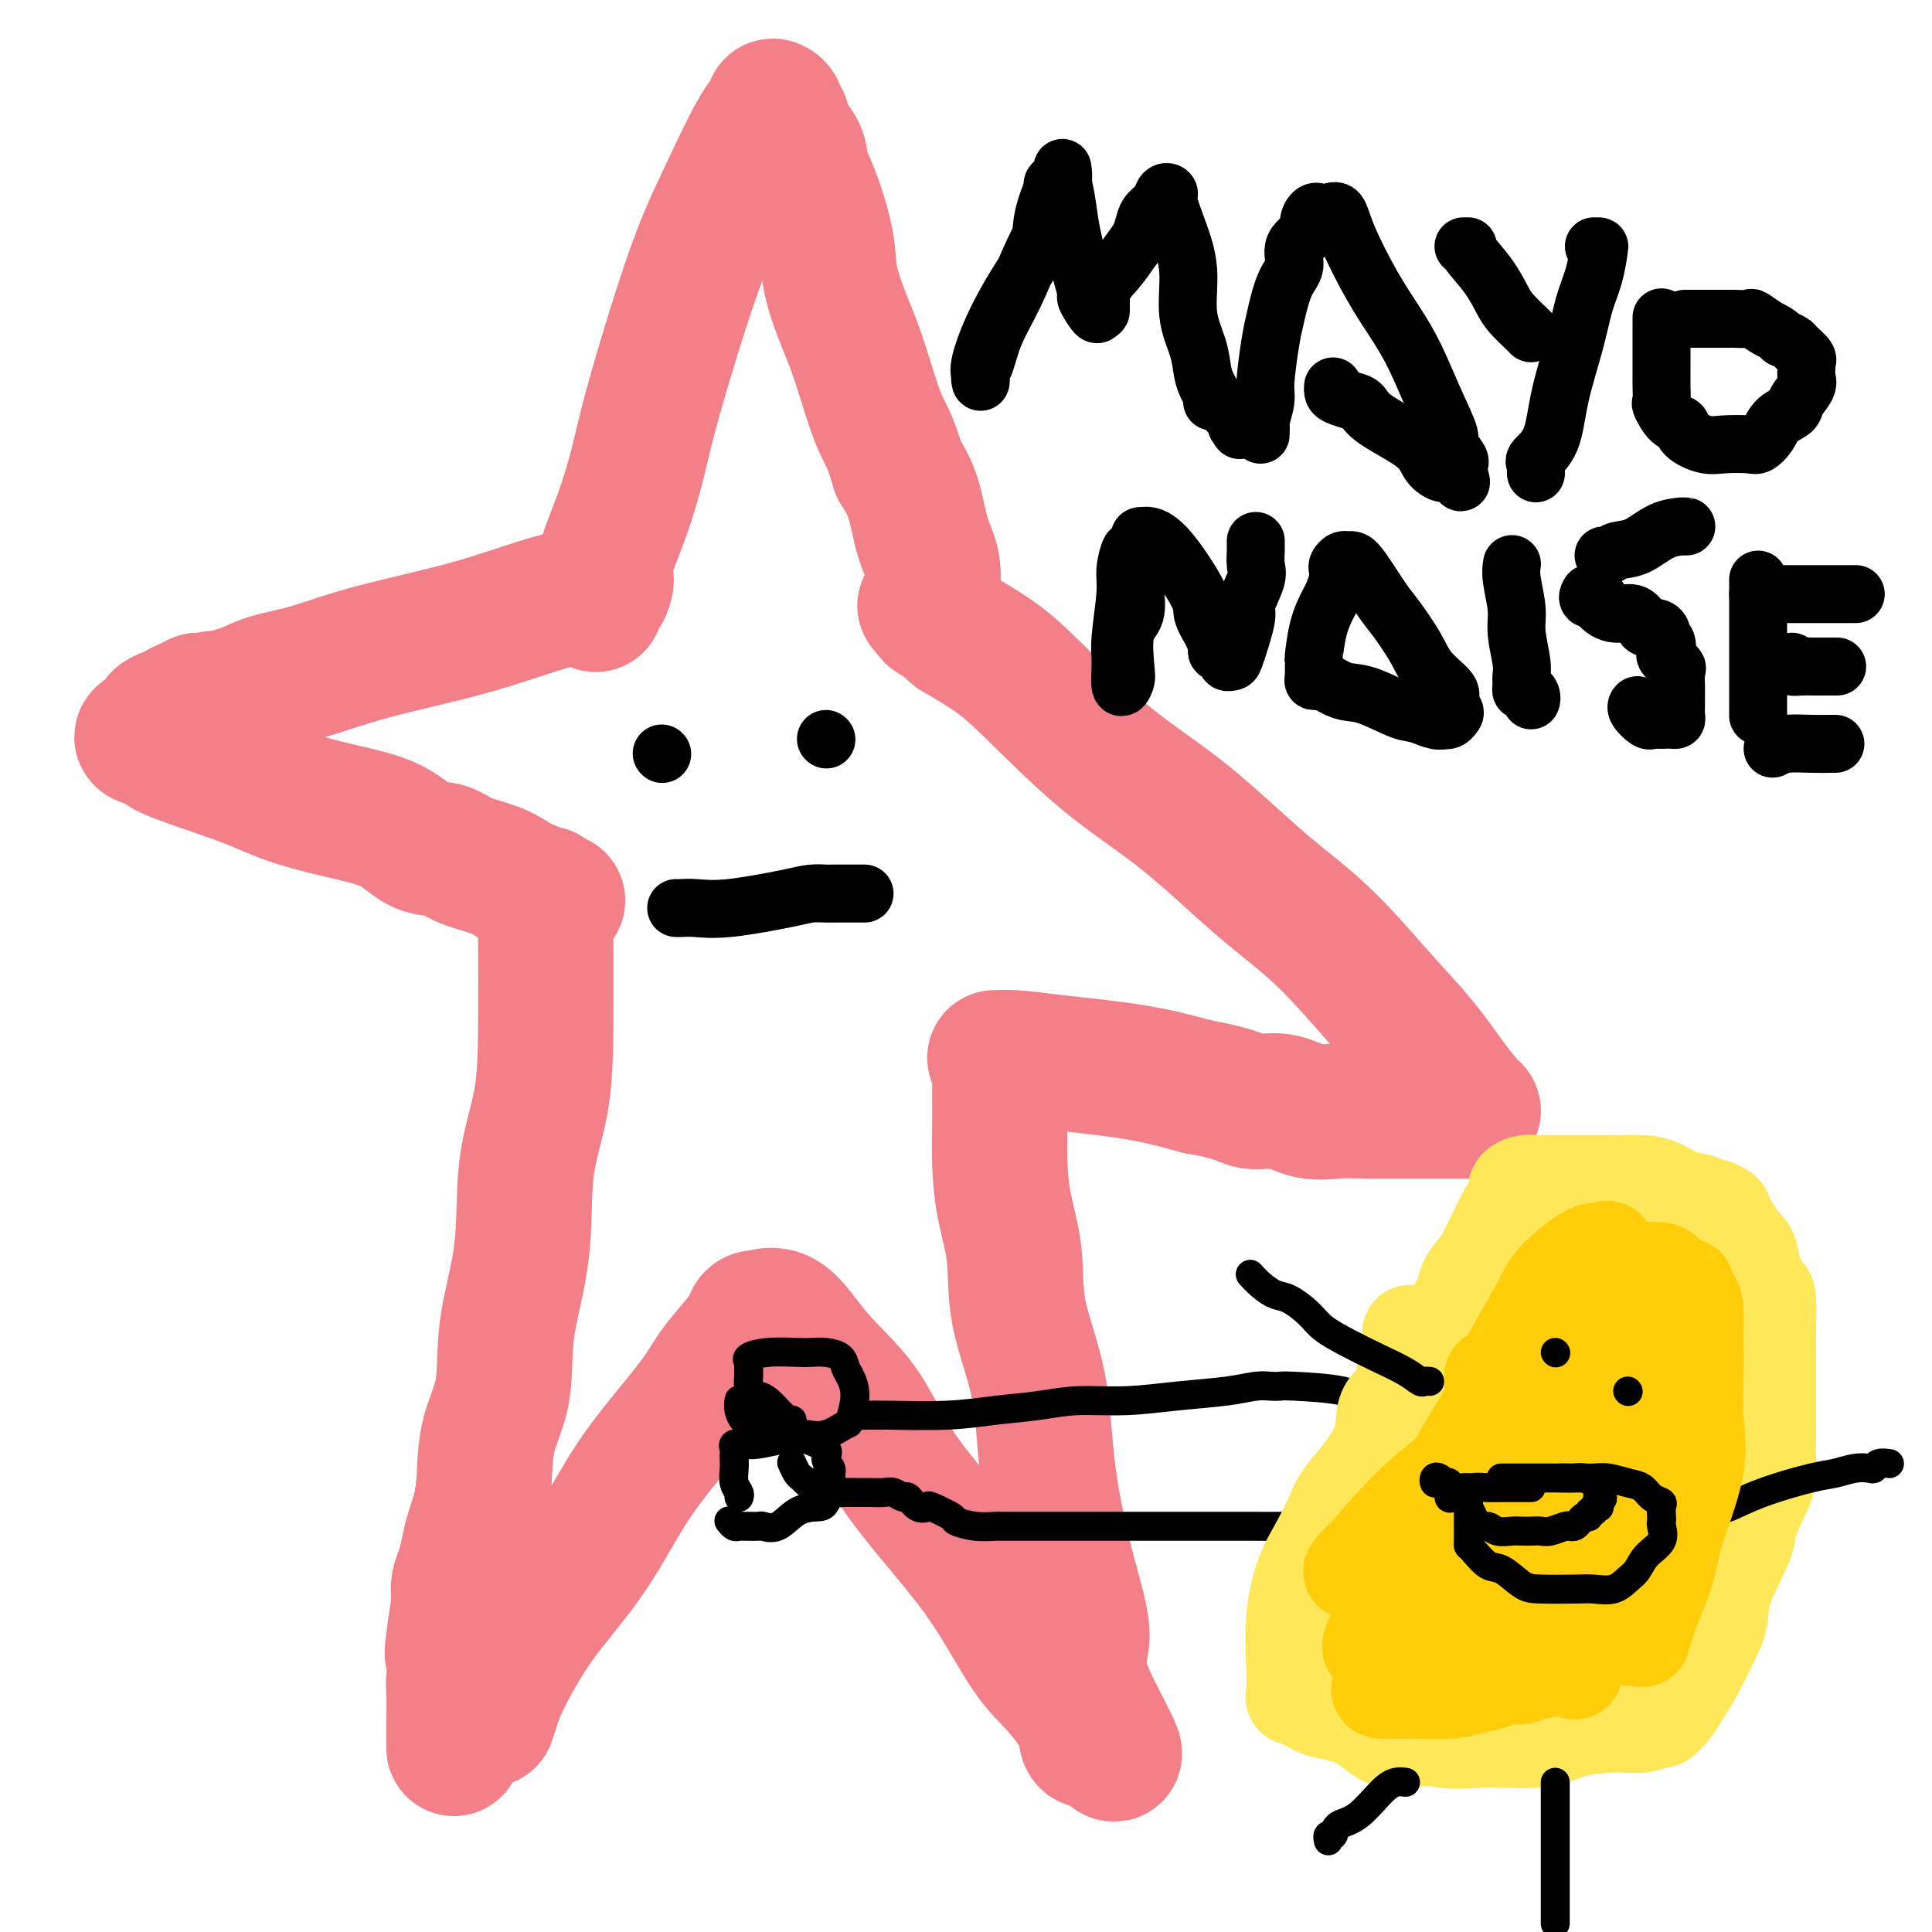 <svg viewBox='0 0 400 400' version='1.1' xmlns='http://www.w3.org/2000/svg' xmlns:xlink='http://www.w3.org/1999/xlink'><g fill='none' stroke='#F37F89' stroke-width='28' stroke-linecap='round' stroke-linejoin='round'><path d='M101,356c0.342,-0.984 0.683,-1.968 1,-3c0.317,-1.032 0.608,-2.112 2,-5c1.392,-2.888 3.885,-7.584 7,-12c3.115,-4.416 6.853,-8.553 10,-13c3.147,-4.447 5.703,-9.203 8,-13c2.297,-3.797 4.335,-6.634 7,-10c2.665,-3.366 5.956,-7.259 8,-10c2.044,-2.741 2.840,-4.328 4,-6c1.160,-1.672 2.685,-3.427 4,-5c1.315,-1.573 2.419,-2.963 3,-4c0.581,-1.037 0.640,-1.719 1,-2c0.360,-0.281 1.022,-0.159 1,0c-0.022,0.159 -0.727,0.357 0,0c0.727,-0.357 2.886,-1.269 5,0c2.114,1.269 4.183,4.720 7,8c2.817,3.280 6.380,6.389 9,10c2.620,3.611 4.295,7.723 7,12c2.705,4.277 6.438,8.720 10,13c3.562,4.280 6.954,8.398 10,13c3.046,4.602 5.748,9.690 8,13c2.252,3.310 4.054,4.843 6,7c1.946,2.157 4.037,4.939 5,7c0.963,2.061 0.798,3.401 1,4c0.202,0.599 0.772,0.457 1,0c0.228,-0.457 0.114,-1.228 0,-2'/><path d='M226,358c9.703,12.135 1.959,-0.029 -1,-7c-2.959,-6.971 -1.133,-8.751 -1,-12c0.133,-3.249 -1.427,-7.968 -3,-14c-1.573,-6.032 -3.160,-13.376 -4,-20c-0.840,-6.624 -0.933,-12.527 -2,-18c-1.067,-5.473 -3.109,-10.517 -4,-15c-0.891,-4.483 -0.631,-8.404 -1,-12c-0.369,-3.596 -1.367,-6.867 -2,-10c-0.633,-3.133 -0.902,-6.128 -1,-9c-0.098,-2.872 -0.025,-5.621 0,-8c0.025,-2.379 0.000,-4.389 0,-6c-0.000,-1.611 0.024,-2.825 0,-4c-0.024,-1.175 -0.095,-2.313 0,-3c0.095,-0.687 0.355,-0.925 0,-1c-0.355,-0.075 -1.324,0.013 -1,0c0.324,-0.013 1.943,-0.127 4,0c2.057,0.127 4.554,0.496 9,1c4.446,0.504 10.842,1.144 16,2c5.158,0.856 9.079,1.928 13,3'/><path d='M248,225c8.546,1.486 9.410,2.699 11,3c1.590,0.301 3.907,-0.312 6,0c2.093,0.312 3.963,1.548 6,2c2.037,0.452 4.241,0.121 6,0c1.759,-0.121 3.072,-0.032 6,0c2.928,0.032 7.471,0.009 10,0c2.529,-0.009 3.045,-0.002 4,0c0.955,0.002 2.351,0.001 3,0c0.649,-0.001 0.551,-0.001 1,0c0.449,0.001 1.444,0.002 2,0c0.556,-0.002 0.671,-0.007 1,0c0.329,0.007 0.870,0.025 1,0c0.130,-0.025 -0.151,-0.093 -1,-1c-0.849,-0.907 -2.267,-2.654 -4,-5c-1.733,-2.346 -3.783,-5.292 -6,-8c-2.217,-2.708 -4.601,-5.178 -8,-9c-3.399,-3.822 -7.811,-8.997 -12,-13c-4.189,-4.003 -8.154,-6.835 -13,-11c-4.846,-4.165 -10.572,-9.663 -16,-14c-5.428,-4.337 -10.558,-7.513 -16,-12c-5.442,-4.487 -11.196,-10.285 -15,-14c-3.804,-3.715 -5.658,-5.347 -8,-7c-2.342,-1.653 -5.171,-3.326 -8,-5'/><path d='M198,131c-12.028,-10.081 -4.099,-3.783 -2,-2c2.099,1.783 -1.632,-0.948 -3,-2c-1.368,-1.052 -0.373,-0.423 0,0c0.373,0.423 0.123,0.642 0,0c-0.123,-0.642 -0.119,-2.144 0,-4c0.119,-1.856 0.351,-4.064 0,-6c-0.351,-1.936 -1.287,-3.598 -2,-6c-0.713,-2.402 -1.204,-5.543 -2,-8c-0.796,-2.457 -1.898,-4.228 -3,-6'/><path d='M186,97c-1.782,-6.275 -2.738,-6.963 -4,-10c-1.262,-3.037 -2.831,-8.423 -4,-12c-1.169,-3.577 -1.939,-5.345 -3,-8c-1.061,-2.655 -2.415,-6.197 -3,-9c-0.585,-2.803 -0.403,-4.865 -1,-8c-0.597,-3.135 -1.973,-7.342 -3,-10c-1.027,-2.658 -1.705,-3.768 -2,-5c-0.295,-1.232 -0.207,-2.585 -1,-4c-0.793,-1.415 -2.465,-2.891 -3,-4c-0.535,-1.109 0.069,-1.850 0,-2c-0.069,-0.150 -0.809,0.291 -1,0c-0.191,-0.291 0.169,-1.313 0,-2c-0.169,-0.687 -0.866,-1.039 -1,-1c-0.134,0.039 0.294,0.469 0,1c-0.294,0.531 -1.311,1.163 -3,4c-1.689,2.837 -4.052,7.878 -6,12c-1.948,4.122 -3.483,7.324 -5,11c-1.517,3.676 -3.015,7.827 -5,14c-1.985,6.173 -4.455,14.368 -6,20c-1.545,5.632 -2.165,8.700 -3,12c-0.835,3.300 -1.883,6.833 -3,10c-1.117,3.167 -2.301,5.968 -3,8c-0.699,2.032 -0.914,3.295 -1,4c-0.086,0.705 -0.043,0.853 0,1'/><path d='M125,119c-3.261,11.068 -0.913,4.238 0,2c0.913,-2.238 0.390,0.117 0,1c-0.390,0.883 -0.649,0.293 -1,0c-0.351,-0.293 -0.795,-0.288 -1,0c-0.205,0.288 -0.171,0.859 0,1c0.171,0.141 0.478,-0.149 -1,0c-1.478,0.149 -4.740,0.735 -9,2c-4.260,1.265 -9.518,3.207 -16,5c-6.482,1.793 -14.188,3.436 -20,5c-5.812,1.564 -9.732,3.049 -13,4c-3.268,0.951 -5.886,1.368 -8,2c-2.114,0.632 -3.723,1.478 -5,2c-1.277,0.522 -2.222,0.721 -3,1c-0.778,0.279 -1.389,0.640 -2,1'/><path d='M46,145c-12.098,3.400 -4.345,0.900 -2,0c2.345,-0.900 -0.720,-0.199 -2,0c-1.280,0.199 -0.775,-0.105 -1,0c-0.225,0.105 -1.179,0.620 -2,1c-0.821,0.380 -1.510,0.626 -2,1c-0.490,0.374 -0.783,0.878 -1,1c-0.217,0.122 -0.359,-0.136 -1,0c-0.641,0.136 -1.782,0.666 -2,1c-0.218,0.334 0.487,0.471 0,1c-0.487,0.529 -2.166,1.450 -3,2c-0.834,0.550 -0.822,0.731 0,1c0.822,0.269 2.456,0.628 3,1c0.544,0.372 -0.001,0.759 3,2c3.001,1.241 9.547,3.338 14,5c4.453,1.662 6.813,2.889 10,4c3.187,1.111 7.200,2.108 11,3c3.800,0.892 7.388,1.681 10,3c2.612,1.319 4.250,3.168 6,4c1.750,0.832 3.613,0.645 5,1c1.387,0.355 2.300,1.250 4,2c1.700,0.750 4.189,1.356 6,2c1.811,0.644 2.946,1.327 4,2c1.054,0.673 2.027,1.337 3,2'/><path d='M109,184c12.343,4.886 3.699,1.101 1,0c-2.699,-1.101 0.545,0.480 2,1c1.455,0.520 1.121,-0.022 1,0c-0.121,0.022 -0.029,0.608 0,2c0.029,1.392 -0.003,3.589 0,8c0.003,4.411 0.042,11.034 0,17c-0.042,5.966 -0.166,11.275 -1,16c-0.834,4.725 -2.378,8.867 -3,14c-0.622,5.133 -0.323,11.259 -1,17c-0.677,5.741 -2.332,11.099 -3,16c-0.668,4.901 -0.350,9.346 -1,13c-0.650,3.654 -2.268,6.519 -3,10c-0.732,3.481 -0.578,7.580 -1,11c-0.422,3.420 -1.419,6.162 -2,8c-0.581,1.838 -0.744,2.771 -1,4c-0.256,1.229 -0.605,2.752 -1,4c-0.395,1.248 -0.837,2.221 -1,3c-0.163,0.779 -0.047,1.366 0,2c0.047,0.634 0.023,1.317 0,2'/><path d='M95,332c-2.646,17.350 -0.762,8.724 0,6c0.762,-2.724 0.400,0.453 0,3c-0.400,2.547 -0.839,4.465 -1,6c-0.161,1.535 -0.043,2.687 0,4c0.043,1.313 0.012,2.786 0,4c-0.012,1.214 -0.003,2.168 0,3c0.003,0.832 0.001,1.543 0,2c-0.001,0.457 -0.000,0.662 0,1c0.000,0.338 0.000,0.811 0,1c-0.000,0.189 -0.000,0.095 0,0'/></g>
<g fill='none' stroke='#000000' stroke-width='12' stroke-linecap='round' stroke-linejoin='round'><path d='M137,156c0.000,0.000 0.100,0.100 0.1,0.1'/><path d='M171,153c0.000,0.000 0.100,0.100 0.1,0.1'/><path d='M140,188c0.207,0.014 0.414,0.028 1,0c0.586,-0.028 1.551,-0.099 3,0c1.449,0.099 3.382,0.366 7,0c3.618,-0.366 8.923,-1.366 12,-2c3.077,-0.634 3.927,-0.902 5,-1c1.073,-0.098 2.367,-0.026 3,0c0.633,0.026 0.603,0.007 1,0c0.397,-0.007 1.220,-0.002 2,0c0.780,0.002 1.516,0.001 2,0c0.484,-0.001 0.717,-0.000 1,0c0.283,0.000 0.615,0.000 1,0c0.385,-0.000 0.824,-0.000 1,0c0.176,0.000 0.088,0.000 0,0'/><path d='M220,35c-0.035,-0.207 -0.070,-0.414 0,0c0.070,0.414 0.244,1.448 0,3c-0.244,1.552 -0.905,3.620 -2,6c-1.095,2.380 -2.623,5.070 -4,8c-1.377,2.930 -2.604,6.100 -4,9c-1.396,2.900 -2.962,5.531 -4,8c-1.038,2.469 -1.548,4.775 -2,6c-0.452,1.225 -0.846,1.367 -1,2c-0.154,0.633 -0.069,1.757 0,2c0.069,0.243 0.120,-0.394 0,-1c-0.120,-0.606 -0.412,-1.180 0,-3c0.412,-1.820 1.530,-4.885 3,-8c1.470,-3.115 3.294,-6.280 5,-9c1.706,-2.720 3.293,-4.996 4,-7c0.707,-2.004 0.532,-3.737 1,-6c0.468,-2.263 1.578,-5.055 2,-6c0.422,-0.945 0.155,-0.042 0,0c-0.155,0.042 -0.197,-0.775 0,-1c0.197,-0.225 0.634,0.144 1,0c0.366,-0.144 0.663,-0.802 1,0c0.337,0.802 0.715,3.063 1,5c0.285,1.937 0.476,3.551 1,6c0.524,2.449 1.381,5.734 2,8c0.619,2.266 1.001,3.515 1,4c-0.001,0.485 -0.385,0.208 0,1c0.385,0.792 1.539,2.655 2,3c0.461,0.345 0.231,-0.827 0,-2'/><path d='M227,63c1.478,3.508 0.672,0.279 1,-2c0.328,-2.279 1.788,-3.608 3,-5c1.212,-1.392 2.174,-2.848 3,-4c0.826,-1.152 1.516,-2.001 2,-3c0.484,-0.999 0.761,-2.149 1,-3c0.239,-0.851 0.441,-1.402 1,-2c0.559,-0.598 1.476,-1.244 2,-2c0.524,-0.756 0.656,-1.623 1,-2c0.344,-0.377 0.899,-0.262 1,0c0.101,0.262 -0.253,0.673 0,2c0.253,1.327 1.115,3.569 2,6c0.885,2.431 1.795,5.049 2,8c0.205,2.951 -0.295,6.233 0,9c0.295,2.767 1.386,5.018 2,7c0.614,1.982 0.753,3.695 1,5c0.247,1.305 0.603,2.204 1,3c0.397,0.796 0.835,1.491 1,2c0.165,0.509 0.058,0.833 0,1c-0.058,0.167 -0.067,0.179 0,0c0.067,-0.179 0.210,-0.548 1,0c0.790,0.548 2.226,2.014 3,3c0.774,0.986 0.887,1.493 1,2'/><path d='M256,88c1.167,1.833 0.583,0.917 0,0'/><path d='M261,90c0.032,-0.836 0.064,-1.673 0,-2c-0.064,-0.327 -0.225,-0.145 0,-1c0.225,-0.855 0.836,-2.746 1,-4c0.164,-1.254 -0.119,-1.871 0,-4c0.119,-2.129 0.642,-5.770 1,-8c0.358,-2.230 0.552,-3.048 1,-5c0.448,-1.952 1.149,-5.036 2,-7c0.851,-1.964 1.853,-2.807 2,-4c0.147,-1.193 -0.559,-2.736 0,-4c0.559,-1.264 2.383,-2.248 3,-3c0.617,-0.752 0.028,-1.273 0,-2c-0.028,-0.727 0.507,-1.662 1,-2c0.493,-0.338 0.945,-0.080 1,0c0.055,0.080 -0.286,-0.018 0,0c0.286,0.018 1.199,0.152 2,0c0.801,-0.152 1.491,-0.589 2,0c0.509,0.589 0.838,2.206 2,5c1.162,2.794 3.157,6.766 5,10c1.843,3.234 3.536,5.729 5,8c1.464,2.271 2.701,4.318 4,7c1.299,2.682 2.660,6.000 4,9c1.340,3.000 2.660,5.682 3,7c0.340,1.318 -0.301,1.270 0,2c0.301,0.730 1.545,2.237 2,3c0.455,0.763 0.123,0.782 0,1c-0.123,0.218 -0.035,0.634 0,1c0.035,0.366 0.018,0.683 0,1'/><path d='M302,98c1.243,3.693 -0.150,0.925 -1,0c-0.850,-0.925 -1.159,-0.006 -2,0c-0.841,0.006 -2.216,-0.901 -3,-2c-0.784,-1.099 -0.977,-2.388 -3,-4c-2.023,-1.612 -5.877,-3.545 -8,-5c-2.123,-1.455 -2.516,-2.432 -3,-3c-0.484,-0.568 -1.058,-0.727 -2,-1c-0.942,-0.273 -2.253,-0.661 -3,-1c-0.747,-0.339 -0.932,-0.630 -1,-1c-0.068,-0.370 -0.019,-0.820 0,-1c0.019,-0.180 0.010,-0.090 0,0'/><path d='M330,51c0.406,0.002 0.812,0.004 1,0c0.188,-0.004 0.160,-0.014 0,1c-0.160,1.014 -0.450,3.051 -1,5c-0.550,1.949 -1.360,3.811 -2,6c-0.640,2.189 -1.110,4.705 -2,8c-0.890,3.295 -2.200,7.369 -3,11c-0.800,3.631 -1.090,6.819 -2,9c-0.910,2.181 -2.440,3.355 -3,4c-0.560,0.645 -0.150,0.760 0,1c0.150,0.240 0.040,0.603 0,1c-0.040,0.397 -0.012,0.828 0,1c0.012,0.172 0.006,0.086 0,0'/><path d='M303,51c0.522,0.003 1.045,0.006 1,0c-0.045,-0.006 -0.657,-0.019 0,1c0.657,1.019 2.582,3.072 4,5c1.418,1.928 2.327,3.732 3,5c0.673,1.268 1.108,2.000 2,3c0.892,1.000 2.240,2.269 3,3c0.760,0.731 0.931,0.923 1,1c0.069,0.077 0.034,0.038 0,0'/><path d='M344,67c-0.000,-0.917 -0.000,-1.835 0,-1c0.000,0.835 0.000,3.422 0,5c-0.000,1.578 -0.002,2.147 0,3c0.002,0.853 0.006,1.991 0,3c-0.006,1.009 -0.022,1.891 0,3c0.022,1.109 0.083,2.446 0,3c-0.083,0.554 -0.311,0.324 0,1c0.311,0.676 1.162,2.258 2,3c0.838,0.742 1.664,0.643 2,1c0.336,0.357 0.183,1.169 1,2c0.817,0.831 2.603,1.682 4,2c1.397,0.318 2.403,0.104 4,0c1.597,-0.104 3.784,-0.097 5,0c1.216,0.097 1.462,0.284 2,0c0.538,-0.284 1.367,-1.038 2,-2c0.633,-0.962 1.070,-2.130 2,-3c0.930,-0.870 2.355,-1.441 3,-2c0.645,-0.559 0.512,-1.106 1,-2c0.488,-0.894 1.597,-2.137 2,-3c0.403,-0.863 0.101,-1.348 0,-2c-0.101,-0.652 -0.001,-1.470 0,-2c0.001,-0.530 -0.096,-0.772 0,-1c0.096,-0.228 0.387,-0.443 0,-1c-0.387,-0.557 -1.450,-1.458 -2,-2c-0.550,-0.542 -0.586,-0.726 -1,-1c-0.414,-0.274 -1.207,-0.637 -2,-1'/><path d='M369,70c-1.275,-1.260 -1.962,-1.409 -3,-2c-1.038,-0.591 -2.426,-1.622 -3,-2c-0.574,-0.378 -0.335,-0.101 -1,0c-0.665,0.101 -2.233,0.027 -3,0c-0.767,-0.027 -0.732,-0.007 -1,0c-0.268,0.007 -0.837,0.002 -1,0c-0.163,-0.002 0.082,-0.001 0,0c-0.082,0.001 -0.492,0.000 -1,0c-0.508,-0.000 -1.116,-0.000 -2,0c-0.884,0.000 -2.046,0.000 -3,0c-0.954,-0.000 -1.701,-0.000 -2,0c-0.299,0.000 -0.149,0.000 0,0'/><path d='M235,119c0.016,0.329 0.032,0.658 0,1c-0.032,0.342 -0.113,0.696 0,2c0.113,1.304 0.419,3.559 0,5c-0.419,1.441 -1.562,2.069 -2,4c-0.438,1.931 -0.171,5.165 0,7c0.171,1.835 0.246,2.269 0,3c-0.246,0.731 -0.813,1.758 -1,1c-0.187,-0.758 0.005,-3.301 0,-5c-0.005,-1.699 -0.209,-2.555 0,-5c0.209,-2.445 0.831,-6.480 1,-9c0.169,-2.520 -0.113,-3.527 0,-5c0.113,-1.473 0.623,-3.414 1,-4c0.377,-0.586 0.623,0.183 1,0c0.377,-0.183 0.887,-1.318 1,-2c0.113,-0.682 -0.171,-0.912 0,-1c0.171,-0.088 0.796,-0.035 1,0c0.204,0.035 -0.013,0.052 0,0c0.013,-0.052 0.258,-0.174 1,0c0.742,0.174 1.982,0.645 4,3c2.018,2.355 4.812,6.596 6,9c1.188,2.404 0.768,2.973 1,4c0.232,1.027 1.116,2.514 2,4'/><path d='M251,131c1.494,3.491 0.727,3.719 1,4c0.273,0.281 1.584,0.615 2,1c0.416,0.385 -0.062,0.822 0,1c0.062,0.178 0.665,0.098 1,0c0.335,-0.098 0.401,-0.213 1,-2c0.599,-1.787 1.730,-5.246 2,-7c0.270,-1.754 -0.320,-1.804 0,-3c0.320,-1.196 1.550,-3.540 2,-5c0.450,-1.460 0.121,-2.038 0,-3c-0.121,-0.962 -0.032,-2.309 0,-3c0.032,-0.691 0.009,-0.724 0,-1c-0.009,-0.276 -0.002,-0.793 0,-1c0.002,-0.207 0.001,-0.103 0,0'/><path d='M273,141c-0.422,0.020 -0.843,0.040 -1,0c-0.157,-0.040 -0.049,-0.140 0,-1c0.049,-0.860 0.040,-2.480 0,-3c-0.040,-0.520 -0.112,0.062 0,-1c0.112,-1.062 0.409,-3.766 1,-6c0.591,-2.234 1.478,-3.999 2,-5c0.522,-1.001 0.679,-1.239 1,-2c0.321,-0.761 0.807,-2.046 1,-3c0.193,-0.954 0.093,-1.577 0,-2c-0.093,-0.423 -0.178,-0.647 0,-1c0.178,-0.353 0.621,-0.835 1,-1c0.379,-0.165 0.694,-0.014 1,0c0.306,0.014 0.603,-0.111 1,0c0.397,0.111 0.894,0.458 2,2c1.106,1.542 2.819,4.279 4,6c1.181,1.721 1.828,2.425 3,4c1.172,1.575 2.867,4.023 4,6c1.133,1.977 1.702,3.485 3,5c1.298,1.515 3.326,3.037 4,4c0.674,0.963 -0.004,1.369 0,2c0.004,0.631 0.692,1.489 1,2c0.308,0.511 0.237,0.676 0,1c-0.237,0.324 -0.639,0.807 -1,1c-0.361,0.193 -0.680,0.097 -1,0'/><path d='M299,149c-1.141,0.716 -3.493,-0.495 -5,-1c-1.507,-0.505 -2.169,-0.303 -4,-1c-1.831,-0.697 -4.830,-2.292 -7,-3c-2.170,-0.708 -3.509,-0.530 -5,-1c-1.491,-0.470 -3.132,-1.588 -4,-2c-0.868,-0.412 -0.962,-0.118 -1,0c-0.038,0.118 -0.019,0.059 0,0'/><path d='M313,117c0.033,-0.187 0.065,-0.373 0,0c-0.065,0.373 -0.228,1.307 0,3c0.228,1.693 0.846,4.145 1,6c0.154,1.855 -0.156,3.114 0,5c0.156,1.886 0.777,4.400 1,6c0.223,1.600 0.050,2.288 0,3c-0.050,0.712 0.025,1.448 0,2c-0.025,0.552 -0.150,0.918 0,1c0.150,0.082 0.576,-0.122 1,0c0.424,0.122 0.846,0.569 1,1c0.154,0.431 0.042,0.847 0,1c-0.042,0.153 -0.012,0.044 0,0c0.012,-0.044 0.006,-0.022 0,0'/><path d='M329,123c0.065,-0.117 0.130,-0.234 0,0c-0.130,0.234 -0.456,0.817 0,1c0.456,0.183 1.695,-0.036 2,0c0.305,0.036 -0.323,0.325 0,1c0.323,0.675 1.595,1.735 3,2c1.405,0.265 2.941,-0.266 4,0c1.059,0.266 1.642,1.328 2,2c0.358,0.672 0.492,0.952 1,1c0.508,0.048 1.391,-0.138 2,0c0.609,0.138 0.946,0.599 1,1c0.054,0.401 -0.174,0.742 0,1c0.174,0.258 0.751,0.435 1,1c0.249,0.565 0.172,1.520 0,2c-0.172,0.480 -0.438,0.485 0,1c0.438,0.515 1.582,1.541 2,2c0.418,0.459 0.112,0.350 0,1c-0.112,0.650 -0.029,2.059 0,3c0.029,0.941 0.005,1.415 0,2c-0.005,0.585 0.010,1.281 0,2c-0.010,0.719 -0.044,1.461 0,2c0.044,0.539 0.166,0.877 0,1c-0.166,0.123 -0.622,0.033 -1,0c-0.378,-0.033 -0.680,-0.009 -1,0c-0.320,0.009 -0.660,0.005 -1,0'/><path d='M344,149c-0.637,0.008 -0.731,0.026 -1,0c-0.269,-0.026 -0.713,-0.098 -1,0c-0.287,0.098 -0.417,0.367 -1,0c-0.583,-0.367 -1.618,-1.368 -2,-2c-0.382,-0.632 -0.109,-0.895 0,-1c0.109,-0.105 0.055,-0.053 0,0'/><path d='M332,115c0.286,0.105 0.571,0.210 1,0c0.429,-0.210 1.000,-0.736 2,-1c1.000,-0.264 2.429,-0.267 4,-1c1.571,-0.733 3.283,-2.196 5,-3c1.717,-0.804 3.440,-0.947 4,-1c0.560,-0.053 -0.041,-0.014 0,0c0.041,0.014 0.726,0.004 1,0c0.274,-0.004 0.137,-0.002 0,0'/><path d='M364,120c0.000,0.346 0.000,0.693 0,1c0.000,0.307 0.000,0.575 0,1c0.000,0.425 0.000,1.007 0,2c0.000,0.993 0.000,2.397 0,4c0.000,1.603 -0.000,3.404 0,6c0.000,2.596 0.000,5.989 0,8c0.000,2.011 0.000,2.642 0,3c0.000,0.358 0.000,0.442 0,1c0.000,0.558 0.000,1.588 0,2c0.000,0.412 0.000,0.206 0,0'/><path d='M364,123c0.318,0.000 0.636,0.000 2,0c1.364,0.000 3.774,0.000 5,0c1.226,0.000 1.269,0.000 2,0c0.731,-0.000 2.151,0.000 3,0c0.849,0.000 1.128,0.000 2,0c0.872,0.000 2.337,0.000 3,0c0.663,0.000 0.525,0.000 1,0c0.475,0.000 1.564,0.000 2,0c0.436,0.000 0.218,0.000 0,0'/><path d='M371,137c-0.168,0.423 -0.336,0.845 0,1c0.336,0.155 1.176,0.041 2,0c0.824,-0.041 1.633,-0.011 3,0c1.367,0.011 3.291,0.003 4,0c0.709,-0.003 0.203,-0.001 0,0c-0.203,0.001 -0.101,0.000 0,0'/><path d='M367,155c0.815,-0.423 1.630,-0.845 3,-1c1.370,-0.155 3.295,-0.041 5,0c1.705,0.041 3.190,0.011 4,0c0.810,-0.011 0.946,-0.003 1,0c0.054,0.003 0.027,0.002 0,0'/></g>
<g fill='none' stroke='#000000' stroke-width='6' stroke-linecap='round' stroke-linejoin='round'><path d='M164,294c-0.327,0.097 -0.655,0.193 -1,0c-0.345,-0.193 -0.708,-0.677 -1,-1c-0.292,-0.323 -0.513,-0.485 -1,-1c-0.487,-0.515 -1.241,-1.384 -2,-2c-0.759,-0.616 -1.524,-0.981 -2,-1c-0.476,-0.019 -0.663,0.307 -1,0c-0.337,-0.307 -0.825,-1.248 -1,-2c-0.175,-0.752 -0.037,-1.316 0,-2c0.037,-0.684 -0.026,-1.490 0,-2c0.026,-0.510 0.142,-0.725 0,-1c-0.142,-0.275 -0.541,-0.610 0,-1c0.541,-0.390 2.022,-0.834 4,-1c1.978,-0.166 4.452,-0.052 6,0c1.548,0.052 2.168,0.043 3,0c0.832,-0.043 1.874,-0.121 3,0c1.126,0.121 2.337,0.439 3,1c0.663,0.561 0.780,1.364 1,2c0.220,0.636 0.545,1.106 1,2c0.455,0.894 1.041,2.211 1,4c-0.041,1.789 -0.707,4.048 -1,5c-0.293,0.952 -0.211,0.595 -1,1c-0.789,0.405 -2.448,1.571 -4,2c-1.552,0.429 -2.997,0.121 -4,0c-1.003,-0.121 -1.564,-0.055 -3,0c-1.436,0.055 -3.748,0.100 -5,0c-1.252,-0.100 -1.446,-0.346 -2,-1c-0.554,-0.654 -1.469,-1.717 -2,-2c-0.531,-0.283 -0.678,0.213 -1,0c-0.322,-0.213 -0.817,-1.134 -1,-2c-0.183,-0.866 -0.052,-1.676 0,-2c0.052,-0.324 0.026,-0.162 0,0'/><path d='M153,310c0.113,-0.273 0.226,-0.545 0,-1c-0.226,-0.455 -0.792,-1.091 -1,-2c-0.208,-0.909 -0.057,-2.090 0,-3c0.057,-0.910 0.021,-1.551 0,-2c-0.021,-0.449 -0.027,-0.708 0,-1c0.027,-0.292 0.088,-0.618 0,-1c-0.088,-0.382 -0.323,-0.820 0,-1c0.323,-0.180 1.204,-0.100 2,0c0.796,0.100 1.505,0.221 3,0c1.495,-0.221 3.775,-0.785 5,-1c1.225,-0.215 1.395,-0.080 2,0c0.605,0.080 1.644,0.105 2,0c0.356,-0.105 0.029,-0.341 1,0c0.971,0.341 3.242,1.258 4,2c0.758,0.742 0.004,1.309 0,2c-0.004,0.691 0.741,1.505 1,2c0.259,0.495 0.033,0.669 0,1c-0.033,0.331 0.126,0.818 0,2c-0.126,1.182 -0.538,3.059 -1,4c-0.462,0.941 -0.973,0.946 -2,1c-1.027,0.054 -2.569,0.158 -4,1c-1.431,0.842 -2.751,2.422 -4,3c-1.249,0.578 -2.429,0.155 -3,0c-0.571,-0.155 -0.534,-0.040 -1,0c-0.466,0.040 -1.435,0.007 -2,0c-0.565,-0.007 -0.726,0.012 -1,0c-0.274,-0.012 -0.661,-0.055 -1,0c-0.339,0.055 -0.630,0.207 -1,0c-0.370,-0.207 -0.820,-0.773 -1,-1c-0.180,-0.227 -0.090,-0.113 0,0'/><path d='M178,293c0.691,0.007 1.383,0.013 2,0c0.617,-0.013 1.161,-0.046 4,0c2.839,0.046 7.973,0.171 12,0c4.027,-0.171 6.947,-0.637 10,-1c3.053,-0.363 6.240,-0.622 9,-1c2.760,-0.378 5.092,-0.876 8,-1c2.908,-0.124 6.393,0.124 10,0c3.607,-0.124 7.338,-0.622 11,-1c3.662,-0.378 7.257,-0.638 10,-1c2.743,-0.362 4.636,-0.827 6,-1c1.364,-0.173 2.200,-0.053 3,0c0.800,0.053 1.566,0.040 2,0c0.434,-0.040 0.538,-0.107 3,0c2.462,0.107 7.283,0.387 10,1c2.717,0.613 3.332,1.558 4,2c0.668,0.442 1.390,0.383 3,1c1.610,0.617 4.109,1.912 6,3c1.891,1.088 3.176,1.969 4,3c0.824,1.031 1.188,2.213 2,3c0.812,0.787 2.074,1.178 3,2c0.926,0.822 1.518,2.074 2,3c0.482,0.926 0.854,1.526 1,2c0.146,0.474 0.067,0.821 0,1c-0.067,0.179 -0.120,0.189 0,1c0.120,0.811 0.415,2.424 0,3c-0.415,0.576 -1.539,0.116 -3,0c-1.461,-0.116 -3.257,0.113 -5,1c-1.743,0.887 -3.431,2.431 -5,3c-1.569,0.569 -3.020,0.163 -5,0c-1.980,-0.163 -4.490,-0.081 -7,0'/><path d='M278,316c-4.943,0.619 -4.802,0.166 -6,0c-1.198,-0.166 -3.737,-0.044 -6,0c-2.263,0.044 -4.252,0.012 -6,0c-1.748,-0.012 -3.255,-0.003 -5,0c-1.745,0.003 -3.728,0.001 -7,0c-3.272,-0.001 -7.834,-0.000 -11,0c-3.166,0.000 -4.937,0.000 -7,0c-2.063,-0.000 -4.420,-0.000 -6,0c-1.580,0.000 -2.384,0.000 -3,0c-0.616,-0.000 -1.042,-0.000 -2,0c-0.958,0.000 -2.446,0.000 -3,0c-0.554,-0.000 -0.174,-0.000 -1,0c-0.826,0.000 -2.859,0.001 -4,0c-1.141,-0.001 -1.389,-0.004 -2,0c-0.611,0.004 -1.586,0.013 -2,0c-0.414,-0.013 -0.269,-0.049 -1,0c-0.731,0.049 -2.338,0.184 -4,0c-1.662,-0.184 -3.379,-0.688 -4,-1c-0.621,-0.312 -0.145,-0.431 -1,-1c-0.855,-0.569 -3.040,-1.587 -4,-2c-0.960,-0.413 -0.694,-0.219 -1,0c-0.306,0.219 -1.183,0.465 -2,0c-0.817,-0.465 -1.572,-1.641 -2,-2c-0.428,-0.359 -0.527,0.100 -1,0c-0.473,-0.100 -1.319,-0.759 -2,-1c-0.681,-0.241 -1.198,-0.064 -2,0c-0.802,0.064 -1.889,0.014 -3,0c-1.111,-0.014 -2.246,0.006 -3,0c-0.754,-0.006 -1.126,-0.040 -2,0c-0.874,0.040 -2.250,0.154 -3,0c-0.750,-0.154 -0.875,-0.577 -1,-1'/><path d='M171,308c-2.284,-0.377 -0.993,-0.821 -1,-1c-0.007,-0.179 -1.312,-0.094 -2,0c-0.688,0.094 -0.759,0.196 -1,0c-0.241,-0.196 -0.652,-0.692 -1,-1c-0.348,-0.308 -0.632,-0.429 -1,-1c-0.368,-0.571 -0.819,-1.592 -1,-2c-0.181,-0.408 -0.090,-0.204 0,0'/></g>
<g fill='none' stroke='#FEE859' stroke-width='20' stroke-linecap='round' stroke-linejoin='round'><path d='M295,290c0.478,-0.393 0.957,-0.786 1,-1c0.043,-0.214 -0.349,-0.249 0,-1c0.349,-0.751 1.439,-2.219 2,-4c0.561,-1.781 0.592,-3.874 1,-6c0.408,-2.126 1.194,-4.283 2,-6c0.806,-1.717 1.633,-2.993 2,-4c0.367,-1.007 0.273,-1.745 1,-3c0.727,-1.255 2.274,-3.028 3,-4c0.726,-0.972 0.629,-1.142 1,-2c0.371,-0.858 1.208,-2.404 2,-4c0.792,-1.596 1.539,-3.240 2,-4c0.461,-0.760 0.638,-0.634 1,-1c0.362,-0.366 0.910,-1.222 1,-2c0.090,-0.778 -0.278,-1.476 0,-2c0.278,-0.524 1.203,-0.872 2,-1c0.797,-0.128 1.465,-0.034 2,0c0.535,0.034 0.935,0.009 2,0c1.065,-0.009 2.795,-0.003 4,0c1.205,0.003 1.886,0.003 3,0c1.114,-0.003 2.660,-0.008 4,0c1.340,0.008 2.475,0.029 4,0c1.525,-0.029 3.440,-0.109 5,0c1.560,0.109 2.763,0.408 4,1c1.237,0.592 2.507,1.478 4,2c1.493,0.522 3.210,0.679 4,1c0.790,0.321 0.654,0.806 1,1c0.346,0.194 1.173,0.097 2,0'/><path d='M355,250c2.660,1.072 1.811,1.251 2,2c0.189,0.749 1.416,2.068 2,3c0.584,0.932 0.524,1.478 1,2c0.476,0.522 1.486,1.019 2,2c0.514,0.981 0.530,2.447 1,4c0.470,1.553 1.394,3.194 2,4c0.606,0.806 0.894,0.777 1,2c0.106,1.223 0.028,3.700 0,6c-0.028,2.300 -0.007,4.425 0,6c0.007,1.575 0.002,2.602 0,4c-0.002,1.398 0.001,3.167 0,5c-0.001,1.833 -0.006,3.731 0,5c0.006,1.269 0.022,1.908 0,3c-0.022,1.092 -0.083,2.636 0,4c0.083,1.364 0.309,2.548 0,4c-0.309,1.452 -1.153,3.171 -2,5c-0.847,1.829 -1.696,3.768 -2,5c-0.304,1.232 -0.062,1.756 -1,4c-0.938,2.244 -3.056,6.207 -4,9c-0.944,2.793 -0.714,4.414 -1,6c-0.286,1.586 -1.089,3.137 -2,5c-0.911,1.863 -1.931,4.039 -3,6c-1.069,1.961 -2.188,3.706 -3,5c-0.812,1.294 -1.315,2.136 -2,3c-0.685,0.864 -1.550,1.750 -2,2c-0.450,0.250 -0.485,-0.136 -1,0c-0.515,0.136 -1.511,0.793 -3,1c-1.489,0.207 -3.471,-0.037 -6,0c-2.529,0.037 -5.604,0.356 -8,1c-2.396,0.644 -4.113,1.613 -7,2c-2.887,0.387 -6.943,0.194 -11,0'/><path d='M308,360c-7.532,0.634 -8.363,0.220 -10,0c-1.637,-0.220 -4.080,-0.247 -6,0c-1.920,0.247 -3.317,0.769 -5,0c-1.683,-0.769 -3.652,-2.829 -6,-4c-2.348,-1.171 -5.074,-1.453 -7,-2c-1.926,-0.547 -3.053,-1.360 -4,-2c-0.947,-0.640 -1.712,-1.107 -2,-1c-0.288,0.107 -0.097,0.789 0,0c0.097,-0.789 0.099,-3.050 0,-6c-0.099,-2.950 -0.299,-6.588 0,-10c0.299,-3.412 1.096,-6.598 2,-9c0.904,-2.402 1.913,-4.020 3,-6c1.087,-1.980 2.250,-4.323 3,-6c0.750,-1.677 1.087,-2.689 2,-4c0.913,-1.311 2.403,-2.920 4,-5c1.597,-2.080 3.303,-4.632 4,-7c0.697,-2.368 0.387,-4.554 1,-6c0.613,-1.446 2.150,-2.152 3,-4c0.850,-1.848 1.012,-4.839 1,-6c-0.012,-1.161 -0.199,-0.494 0,-1c0.199,-0.506 0.785,-2.187 1,-3c0.215,-0.813 0.058,-0.757 0,-1c-0.058,-0.243 -0.017,-0.784 0,-1c0.017,-0.216 0.008,-0.108 0,0'/></g>
<g fill='none' stroke='#000000' stroke-width='6' stroke-linecap='round' stroke-linejoin='round'><path d='M319,275c0.000,0.000 0.100,0.100 0.1,0.1'/><path d='M338,276c0.000,0.000 0.100,0.100 0.1,0.1'/><path d='M328,298c-0.280,0.001 -0.560,0.003 -1,0c-0.440,-0.003 -1.040,-0.009 -1,0c0.040,0.009 0.721,0.035 0,0c-0.721,-0.035 -2.843,-0.131 -4,0c-1.157,0.131 -1.347,0.487 -2,1c-0.653,0.513 -1.769,1.182 -3,2c-1.231,0.818 -2.579,1.785 -3,3c-0.421,1.215 0.083,2.678 0,4c-0.083,1.322 -0.753,2.503 -1,3c-0.247,0.497 -0.070,0.309 0,1c0.070,0.691 0.034,2.262 0,3c-0.034,0.738 -0.065,0.643 0,1c0.065,0.357 0.226,1.167 1,2c0.774,0.833 2.160,1.689 3,2c0.840,0.311 1.135,0.075 2,0c0.865,-0.075 2.299,0.009 4,0c1.701,-0.009 3.670,-0.113 5,0c1.330,0.113 2.020,0.441 3,0c0.980,-0.441 2.248,-1.650 3,-3c0.752,-1.350 0.986,-2.839 1,-4c0.014,-1.161 -0.192,-1.994 0,-3c0.192,-1.006 0.783,-2.185 1,-3c0.217,-0.815 0.059,-1.266 0,-2c-0.059,-0.734 -0.020,-1.751 0,-2c0.020,-0.249 0.021,0.269 0,0c-0.021,-0.269 -0.064,-1.326 0,-2c0.064,-0.674 0.234,-0.964 0,-1c-0.234,-0.036 -0.871,0.183 -1,0c-0.129,-0.183 0.249,-0.766 0,-1c-0.249,-0.234 -1.124,-0.117 -2,0'/><path d='M333,299c-0.687,-0.155 -0.904,-0.041 -2,0c-1.096,0.041 -3.073,0.010 -4,0c-0.927,-0.010 -0.806,-0.001 -1,0c-0.194,0.001 -0.702,-0.008 -1,0c-0.298,0.008 -0.385,0.033 -1,0c-0.615,-0.033 -1.758,-0.124 -2,0c-0.242,0.124 0.419,0.464 0,1c-0.419,0.536 -1.916,1.267 -3,2c-1.084,0.733 -1.753,1.466 -2,2c-0.247,0.534 -0.070,0.867 0,1c0.070,0.133 0.035,0.067 0,0'/><path d='M357,312c-0.100,0.255 -0.200,0.509 1,0c1.200,-0.509 3.701,-1.783 7,-3c3.299,-1.217 7.395,-2.378 10,-3c2.605,-0.622 3.719,-0.706 5,-1c1.281,-0.294 2.729,-0.797 4,-1c1.271,-0.203 2.365,-0.107 3,0c0.635,0.107 0.811,0.225 1,0c0.189,-0.225 0.391,-0.792 1,-1c0.609,-0.208 1.626,-0.056 2,0c0.374,0.056 0.107,0.016 0,0c-0.107,-0.016 -0.053,-0.008 0,0'/><path d='M296,286c-0.362,-0.041 -0.724,-0.083 -1,0c-0.276,0.083 -0.465,0.290 -1,0c-0.535,-0.290 -1.415,-1.077 -3,-2c-1.585,-0.923 -3.873,-1.981 -6,-3c-2.127,-1.019 -4.092,-1.998 -6,-3c-1.908,-1.002 -3.760,-2.025 -5,-3c-1.240,-0.975 -1.867,-1.901 -3,-3c-1.133,-1.099 -2.773,-2.372 -4,-3c-1.227,-0.628 -2.040,-0.612 -3,-1c-0.960,-0.388 -2.066,-1.181 -3,-2c-0.934,-0.819 -1.695,-1.662 -2,-2c-0.305,-0.338 -0.152,-0.169 0,0'/></g>
<g fill='none' stroke='#FFCD0A' stroke-width='20' stroke-linecap='round' stroke-linejoin='round'><path d='M309,285c0.103,3.286 0.206,6.572 0,9c-0.206,2.428 -0.720,3.999 -1,6c-0.280,2.001 -0.324,4.432 -1,6c-0.676,1.568 -1.984,2.274 -3,3c-1.016,0.726 -1.741,1.471 -2,2c-0.259,0.529 -0.054,0.841 0,1c0.054,0.159 -0.044,0.166 0,0c0.044,-0.166 0.230,-0.506 0,-2c-0.230,-1.494 -0.875,-4.142 0,-7c0.875,-2.858 3.270,-5.925 5,-9c1.730,-3.075 2.795,-6.159 4,-9c1.205,-2.841 2.550,-5.441 4,-8c1.450,-2.559 3.004,-5.077 4,-7c0.996,-1.923 1.434,-3.251 3,-5c1.566,-1.749 4.262,-3.918 6,-5c1.738,-1.082 2.519,-1.076 3,-1c0.481,0.076 0.661,0.221 1,0c0.339,-0.221 0.837,-0.808 1,0c0.163,0.808 -0.008,3.010 0,5c0.008,1.990 0.193,3.768 0,6c-0.193,2.232 -0.766,4.919 -1,7c-0.234,2.081 -0.129,3.555 -1,6c-0.871,2.445 -2.718,5.862 -4,8c-1.282,2.138 -1.999,2.999 -3,4c-1.001,1.001 -2.286,2.143 -3,3c-0.714,0.857 -0.857,1.428 -1,2'/><path d='M320,300c-1.912,2.825 -1.191,1.389 -1,0c0.191,-1.389 -0.149,-2.731 0,-4c0.149,-1.269 0.788,-2.465 2,-5c1.212,-2.535 2.996,-6.410 5,-10c2.004,-3.590 4.229,-6.895 5,-9c0.771,-2.105 0.087,-3.009 0,-4c-0.087,-0.991 0.423,-2.070 1,-3c0.577,-0.930 1.220,-1.713 2,-2c0.780,-0.287 1.698,-0.078 3,0c1.302,0.078 2.990,0.027 4,0c1.010,-0.027 1.343,-0.029 2,0c0.657,0.029 1.639,0.089 2,1c0.361,0.911 0.100,2.671 0,4c-0.100,1.329 -0.040,2.225 0,4c0.040,1.775 0.061,4.429 0,7c-0.061,2.571 -0.202,5.060 -1,8c-0.798,2.940 -2.252,6.333 -4,9c-1.748,2.667 -3.788,4.608 -5,7c-1.212,2.392 -1.595,5.233 -2,7c-0.405,1.767 -0.832,2.459 -1,3c-0.168,0.541 -0.077,0.931 0,1c0.077,0.069 0.142,-0.184 1,-2c0.858,-1.816 2.511,-5.194 4,-9c1.489,-3.806 2.816,-8.039 4,-12c1.184,-3.961 2.225,-7.649 3,-10c0.775,-2.351 1.286,-3.364 2,-5c0.714,-1.636 1.633,-3.896 2,-5c0.367,-1.104 0.184,-1.052 0,-1'/><path d='M348,270c2.370,-6.845 0.296,-2.456 0,-1c-0.296,1.456 1.188,-0.021 2,0c0.812,0.021 0.953,1.541 1,3c0.047,1.459 -0.001,2.857 0,5c0.001,2.143 0.052,5.030 0,8c-0.052,2.970 -0.207,6.021 0,9c0.207,2.979 0.774,5.885 0,10c-0.774,4.115 -2.891,9.440 -4,13c-1.109,3.560 -1.211,5.357 -2,8c-0.789,2.643 -2.266,6.134 -3,8c-0.734,1.866 -0.726,2.108 -1,3c-0.274,0.892 -0.829,2.432 -1,3c-0.171,0.568 0.042,0.162 0,0c-0.042,-0.162 -0.338,-0.080 -1,0c-0.662,0.080 -1.689,0.157 -2,0c-0.311,-0.157 0.095,-0.548 0,-2c-0.095,-1.452 -0.692,-3.966 0,-8c0.692,-4.034 2.672,-9.589 4,-14c1.328,-4.411 2.005,-7.679 3,-11c0.995,-3.321 2.307,-6.696 3,-9c0.693,-2.304 0.768,-3.536 1,-5c0.232,-1.464 0.620,-3.160 1,-4c0.380,-0.840 0.751,-0.823 1,0c0.249,0.823 0.375,2.452 0,4c-0.375,1.548 -1.250,3.014 -2,5c-0.750,1.986 -1.375,4.493 -2,7'/><path d='M346,302c-1.577,4.097 -4.020,6.339 -6,9c-1.980,2.661 -3.499,5.740 -6,9c-2.501,3.260 -5.985,6.699 -9,9c-3.015,2.301 -5.562,3.464 -8,5c-2.438,1.536 -4.766,3.446 -7,5c-2.234,1.554 -4.375,2.751 -7,4c-2.625,1.249 -5.735,2.548 -7,3c-1.265,0.452 -0.684,0.057 -1,0c-0.316,-0.057 -1.529,0.224 -2,0c-0.471,-0.224 -0.202,-0.954 0,-2c0.202,-1.046 0.335,-2.407 0,-4c-0.335,-1.593 -1.138,-3.416 0,-6c1.138,-2.584 4.217,-5.928 7,-9c2.783,-3.072 5.270,-5.871 8,-9c2.730,-3.129 5.703,-6.587 7,-9c1.297,-2.413 0.916,-3.780 1,-5c0.084,-1.220 0.631,-2.294 1,-3c0.369,-0.706 0.558,-1.044 0,-1c-0.558,0.044 -1.865,0.468 -3,2c-1.135,1.532 -2.100,4.170 -4,7c-1.900,2.830 -4.737,5.851 -7,9c-2.263,3.149 -3.952,6.427 -6,9c-2.048,2.573 -4.456,4.442 -6,6c-1.544,1.558 -2.223,2.804 -3,4c-0.777,1.196 -1.650,2.342 -2,3c-0.350,0.658 -0.175,0.829 0,1'/><path d='M286,339c-4.369,5.375 -1.290,-0.687 0,-4c1.290,-3.313 0.793,-3.878 2,-5c1.207,-1.122 4.120,-2.801 6,-5c1.880,-2.199 2.728,-4.920 4,-7c1.272,-2.080 2.966,-3.521 4,-5c1.034,-1.479 1.406,-2.995 2,-4c0.594,-1.005 1.410,-1.498 2,-2c0.590,-0.502 0.952,-1.011 1,-1c0.048,0.011 -0.220,0.544 -1,1c-0.780,0.456 -2.073,0.837 -4,2c-1.927,1.163 -4.489,3.109 -7,5c-2.511,1.891 -4.972,3.729 -7,5c-2.028,1.271 -3.624,1.976 -5,3c-1.376,1.024 -2.531,2.366 -3,3c-0.469,0.634 -0.253,0.560 2,-2c2.253,-2.560 6.543,-7.607 10,-11c3.457,-3.393 6.081,-5.133 8,-7c1.919,-1.867 3.133,-3.861 4,-5c0.867,-1.139 1.387,-1.422 2,-2c0.613,-0.578 1.318,-1.451 2,-2c0.682,-0.549 1.341,-0.775 2,-1'/><path d='M310,295c4.868,-4.577 2.040,-1.020 1,0c-1.040,1.020 -0.290,-0.495 0,-1c0.290,-0.505 0.119,0.002 0,1c-0.119,0.998 -0.186,2.487 0,3c0.186,0.513 0.627,0.050 0,2c-0.627,1.950 -2.321,6.315 -4,10c-1.679,3.685 -3.344,6.692 -5,10c-1.656,3.308 -3.304,6.917 -5,10c-1.696,3.083 -3.439,5.639 -5,8c-1.561,2.361 -2.938,4.527 -4,6c-1.062,1.473 -1.807,2.252 -2,3c-0.193,0.748 0.166,1.465 0,2c-0.166,0.535 -0.859,0.887 0,1c0.859,0.113 3.268,-0.012 6,0c2.732,0.012 5.786,0.162 8,0c2.214,-0.162 3.587,-0.636 5,-1c1.413,-0.364 2.866,-0.619 4,-1c1.134,-0.381 1.950,-0.886 3,-1c1.050,-0.114 2.333,0.165 3,0c0.667,-0.165 0.718,-0.775 1,-1c0.282,-0.225 0.795,-0.064 1,0c0.205,0.064 0.103,0.032 0,0'/><path d='M317,346c5.050,-0.615 2.176,-0.152 1,0c-1.176,0.152 -0.655,-0.007 0,-1c0.655,-0.993 1.443,-2.819 2,-4c0.557,-1.181 0.881,-1.717 1,-3c0.119,-1.283 0.032,-3.313 0,-5c-0.032,-1.687 -0.009,-3.032 0,-4c0.009,-0.968 0.003,-1.560 0,-2c-0.003,-0.440 -0.003,-0.727 0,-1c0.003,-0.273 0.009,-0.533 0,-1c-0.009,-0.467 -0.034,-1.142 0,-1c0.034,0.142 0.125,1.100 0,2c-0.125,0.900 -0.468,1.742 0,3c0.468,1.258 1.747,2.932 2,4c0.253,1.068 -0.521,1.529 0,3c0.521,1.471 2.336,3.953 3,5c0.664,1.047 0.178,0.659 0,1c-0.178,0.341 -0.048,1.411 0,2c0.048,0.589 0.013,0.697 0,1c-0.013,0.303 -0.004,0.801 0,1c0.004,0.199 0.002,0.100 0,0'/></g>
<g fill='none' stroke='#000000' stroke-width='6' stroke-linecap='round' stroke-linejoin='round'><path d='M322,280c0.000,0.000 0.100,0.100 0.1,0.1'/><path d='M337,288c0.000,0.000 0.100,0.100 0.1,0.1'/><path d='M317,308c-0.997,0.002 -1.994,0.003 -3,0c-1.006,-0.003 -2.021,-0.012 -3,0c-0.979,0.012 -1.922,0.045 -3,0c-1.078,-0.045 -2.290,-0.167 -3,0c-0.710,0.167 -0.919,0.625 -1,1c-0.081,0.375 -0.034,0.669 0,1c0.034,0.331 0.054,0.701 0,1c-0.054,0.299 -0.181,0.529 0,1c0.181,0.471 0.671,1.184 1,2c0.329,0.816 0.497,1.735 1,2c0.503,0.265 1.342,-0.125 2,0c0.658,0.125 1.135,0.765 2,1c0.865,0.235 2.117,0.064 3,0c0.883,-0.064 1.396,-0.021 2,0c0.604,0.021 1.300,0.019 2,0c0.700,-0.019 1.406,-0.057 2,0c0.594,0.057 1.076,0.209 2,0c0.924,-0.209 2.289,-0.778 3,-1c0.711,-0.222 0.769,-0.097 1,0c0.231,0.097 0.635,0.166 1,0c0.365,-0.166 0.690,-0.565 1,-1c0.310,-0.435 0.604,-0.905 1,-1c0.396,-0.095 0.895,0.185 1,0c0.105,-0.185 -0.182,-0.833 0,-1c0.182,-0.167 0.833,0.149 1,0c0.167,-0.149 -0.151,-0.762 0,-1c0.151,-0.238 0.771,-0.103 1,0c0.229,0.103 0.065,0.172 0,0c-0.065,-0.172 -0.033,-0.586 0,-1'/><path d='M331,311c1.547,-1.106 0.415,-0.871 0,-1c-0.415,-0.129 -0.113,-0.622 0,-1c0.113,-0.378 0.038,-0.641 0,-1c-0.038,-0.359 -0.041,-0.814 0,-1c0.041,-0.186 0.124,-0.102 0,0c-0.124,0.102 -0.455,0.224 -1,0c-0.545,-0.224 -1.305,-0.792 -2,-1c-0.695,-0.208 -1.326,-0.056 -2,0c-0.674,0.056 -1.393,0.015 -2,0c-0.607,-0.015 -1.103,-0.004 -2,0c-0.897,0.004 -2.195,0.001 -3,0c-0.805,-0.001 -1.116,-0.000 -2,0c-0.884,0.000 -2.340,0.000 -3,0c-0.660,-0.000 -0.524,-0.000 -1,0c-0.476,0.000 -1.565,0.000 -2,0c-0.435,-0.000 -0.218,-0.000 0,0'/><path d='M304,311c-0.230,-0.409 -0.461,-0.817 -1,-1c-0.539,-0.183 -1.388,-0.139 -2,0c-0.612,0.139 -0.988,0.373 -1,0c-0.012,-0.373 0.339,-1.355 0,-2c-0.339,-0.645 -1.369,-0.954 -2,-1c-0.631,-0.046 -0.864,0.170 -1,0c-0.136,-0.170 -0.176,-0.726 0,-1c0.176,-0.274 0.568,-0.266 1,0c0.432,0.266 0.903,0.789 1,1c0.097,0.211 -0.180,0.108 0,0c0.180,-0.108 0.818,-0.221 1,0c0.182,0.221 -0.091,0.778 0,1c0.091,0.222 0.545,0.111 1,0'/><path d='M301,308c0.857,0.155 1.500,0.042 2,0c0.500,-0.042 0.857,-0.012 1,0c0.143,0.012 0.071,0.006 0,0'/><path d='M291,369c-0.626,-0.087 -1.253,-0.173 -2,0c-0.747,0.173 -1.616,0.606 -3,2c-1.384,1.394 -3.285,3.750 -5,5c-1.715,1.250 -3.244,1.393 -4,2c-0.756,0.607 -0.739,1.678 -1,2c-0.261,0.322 -0.801,-0.106 -1,0c-0.199,0.106 -0.057,0.744 0,1c0.057,0.256 0.028,0.128 0,0'/><path d='M322,369c0.000,1.279 0.000,2.557 0,3c0.000,0.443 0.000,0.050 0,1c0.000,0.950 0.000,3.243 0,5c0.000,1.757 0.000,2.979 0,5c0.000,2.021 0.000,4.841 0,7c0.000,2.159 0.000,3.658 0,5c0.000,1.342 0.000,2.526 0,3c0.000,0.474 0.000,0.237 0,0'/><path d='M304,310c0.000,0.360 0.000,0.720 0,1c-0.000,0.280 -0.000,0.481 0,1c0.000,0.519 0.001,1.355 0,2c-0.001,0.645 -0.005,1.098 0,2c0.005,0.902 0.020,2.253 0,3c-0.020,0.747 -0.073,0.890 0,1c0.073,0.110 0.273,0.187 1,1c0.727,0.813 1.980,2.362 3,3c1.020,0.638 1.808,0.367 3,1c1.192,0.633 2.787,2.171 4,3c1.213,0.829 2.044,0.948 4,1c1.956,0.052 5.038,0.037 7,0c1.962,-0.037 2.803,-0.096 4,0c1.197,0.096 2.749,0.347 4,0c1.251,-0.347 2.202,-1.291 3,-2c0.798,-0.709 1.443,-1.184 2,-2c0.557,-0.816 1.025,-1.972 2,-3c0.975,-1.028 2.457,-1.928 3,-3c0.543,-1.072 0.147,-2.315 0,-3c-0.147,-0.685 -0.046,-0.812 0,-1c0.046,-0.188 0.035,-0.435 0,-1c-0.035,-0.565 -0.094,-1.446 0,-2c0.094,-0.554 0.342,-0.779 0,-1c-0.342,-0.221 -1.273,-0.437 -2,-1c-0.727,-0.563 -1.251,-1.471 -2,-2c-0.749,-0.529 -1.723,-0.678 -3,-1c-1.277,-0.322 -2.858,-0.818 -4,-1c-1.142,-0.182 -1.846,-0.049 -3,0c-1.154,0.049 -2.758,0.014 -4,0c-1.242,-0.014 -2.121,-0.007 -3,0'/></g>
</svg>